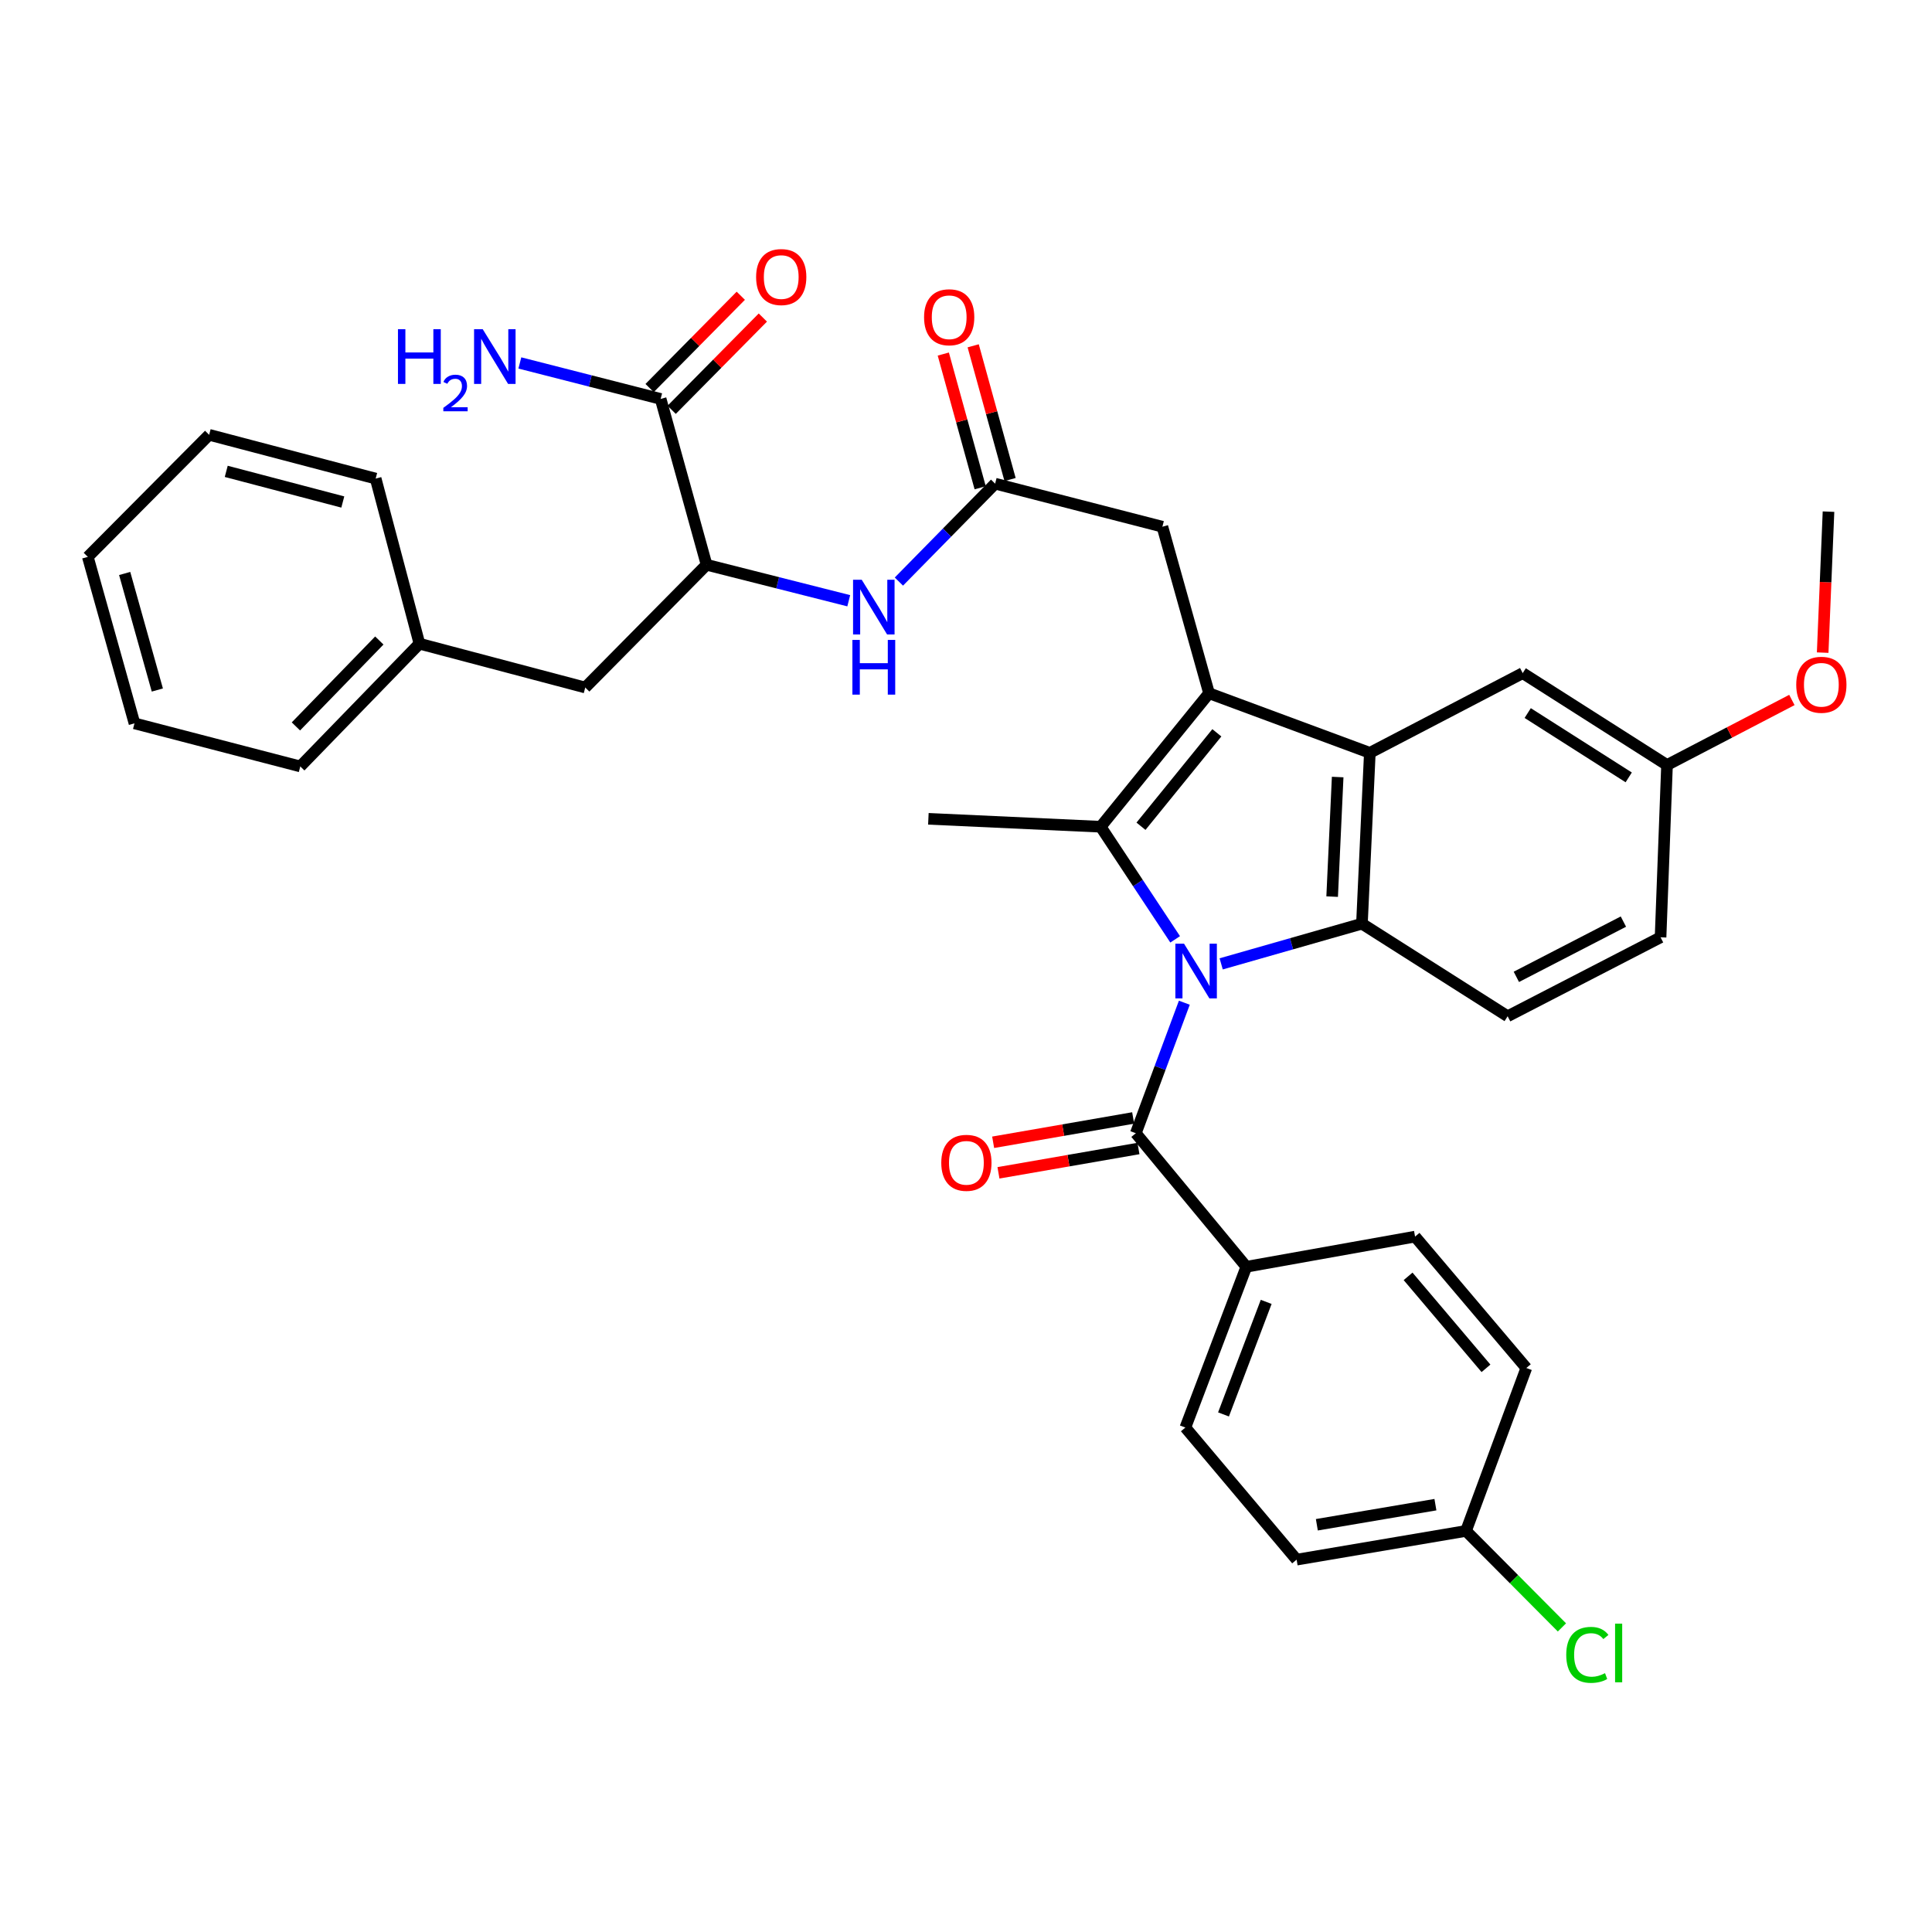 <?xml version='1.0' encoding='iso-8859-1'?>
<svg version='1.1' baseProfile='full'
              xmlns='http://www.w3.org/2000/svg'
                      xmlns:rdkit='http://www.rdkit.org/xml'
                      xmlns:xlink='http://www.w3.org/1999/xlink'
                  xml:space='preserve'
width='1000px' height='1000px' viewBox='0 0 1000 1000'>
<!-- END OF HEADER -->
<rect style='opacity:1.0;fill:#FFFFFF;stroke:none' width='1000' height='1000' x='0' y='0'> </rect>
<path class='bond-0' d='M 608.259,486.203 L 588.979,457.06' style='fill:none;fill-rule:evenodd;stroke:#0000FF;stroke-width:6px;stroke-linecap:butt;stroke-linejoin:miter;stroke-opacity:1' />
<path class='bond-0' d='M 588.979,457.06 L 569.699,427.917' style='fill:none;fill-rule:evenodd;stroke:#000000;stroke-width:6px;stroke-linecap:butt;stroke-linejoin:miter;stroke-opacity:1' />
<path class='bond-2' d='M 632.079,498.898 L 668.508,488.495' style='fill:none;fill-rule:evenodd;stroke:#0000FF;stroke-width:6px;stroke-linecap:butt;stroke-linejoin:miter;stroke-opacity:1' />
<path class='bond-2' d='M 668.508,488.495 L 704.937,478.093' style='fill:none;fill-rule:evenodd;stroke:#000000;stroke-width:6px;stroke-linecap:butt;stroke-linejoin:miter;stroke-opacity:1' />
<path class='bond-4' d='M 613.011,519.001 L 600.453,552.779' style='fill:none;fill-rule:evenodd;stroke:#0000FF;stroke-width:6px;stroke-linecap:butt;stroke-linejoin:miter;stroke-opacity:1' />
<path class='bond-4' d='M 600.453,552.779 L 587.895,586.558' style='fill:none;fill-rule:evenodd;stroke:#000000;stroke-width:6px;stroke-linecap:butt;stroke-linejoin:miter;stroke-opacity:1' />
<path class='bond-1' d='M 569.699,427.917 L 625.795,358.823' style='fill:none;fill-rule:evenodd;stroke:#000000;stroke-width:6px;stroke-linecap:butt;stroke-linejoin:miter;stroke-opacity:1' />
<path class='bond-1' d='M 590.572,427.668 L 629.839,379.302' style='fill:none;fill-rule:evenodd;stroke:#000000;stroke-width:6px;stroke-linecap:butt;stroke-linejoin:miter;stroke-opacity:1' />
<path class='bond-20' d='M 569.699,427.917 L 480.527,423.816' style='fill:none;fill-rule:evenodd;stroke:#000000;stroke-width:6px;stroke-linecap:butt;stroke-linejoin:miter;stroke-opacity:1' />
<path class='bond-9' d='M 625.795,358.823 L 601.652,272.628' style='fill:none;fill-rule:evenodd;stroke:#000000;stroke-width:6px;stroke-linecap:butt;stroke-linejoin:miter;stroke-opacity:1' />
<path class='bond-35' d='M 625.795,358.823 L 709.02,389.67' style='fill:none;fill-rule:evenodd;stroke:#000000;stroke-width:6px;stroke-linecap:butt;stroke-linejoin:miter;stroke-opacity:1' />
<path class='bond-3' d='M 704.937,478.093 L 709.02,389.67' style='fill:none;fill-rule:evenodd;stroke:#000000;stroke-width:6px;stroke-linecap:butt;stroke-linejoin:miter;stroke-opacity:1' />
<path class='bond-3' d='M 689.519,464.089 L 692.377,402.193' style='fill:none;fill-rule:evenodd;stroke:#000000;stroke-width:6px;stroke-linecap:butt;stroke-linejoin:miter;stroke-opacity:1' />
<path class='bond-10' d='M 704.937,478.093 L 780.352,526.013' style='fill:none;fill-rule:evenodd;stroke:#000000;stroke-width:6px;stroke-linecap:butt;stroke-linejoin:miter;stroke-opacity:1' />
<path class='bond-12' d='M 709.02,389.67 L 788.153,348.409' style='fill:none;fill-rule:evenodd;stroke:#000000;stroke-width:6px;stroke-linecap:butt;stroke-linejoin:miter;stroke-opacity:1' />
<path class='bond-11' d='M 587.895,586.558 L 645.105,655.679' style='fill:none;fill-rule:evenodd;stroke:#000000;stroke-width:6px;stroke-linecap:butt;stroke-linejoin:miter;stroke-opacity:1' />
<path class='bond-13' d='M 586.522,578.653 L 550.288,584.948' style='fill:none;fill-rule:evenodd;stroke:#000000;stroke-width:6px;stroke-linecap:butt;stroke-linejoin:miter;stroke-opacity:1' />
<path class='bond-13' d='M 550.288,584.948 L 514.055,591.244' style='fill:none;fill-rule:evenodd;stroke:#FF0000;stroke-width:6px;stroke-linecap:butt;stroke-linejoin:miter;stroke-opacity:1' />
<path class='bond-13' d='M 589.269,594.463 L 553.035,600.759' style='fill:none;fill-rule:evenodd;stroke:#000000;stroke-width:6px;stroke-linecap:butt;stroke-linejoin:miter;stroke-opacity:1' />
<path class='bond-13' d='M 553.035,600.759 L 516.802,607.055' style='fill:none;fill-rule:evenodd;stroke:#FF0000;stroke-width:6px;stroke-linecap:butt;stroke-linejoin:miter;stroke-opacity:1' />
<path class='bond-5' d='M 515.074,250.34 L 601.652,272.628' style='fill:none;fill-rule:evenodd;stroke:#000000;stroke-width:6px;stroke-linecap:butt;stroke-linejoin:miter;stroke-opacity:1' />
<path class='bond-7' d='M 515.074,250.34 L 490.168,275.681' style='fill:none;fill-rule:evenodd;stroke:#000000;stroke-width:6px;stroke-linecap:butt;stroke-linejoin:miter;stroke-opacity:1' />
<path class='bond-7' d='M 490.168,275.681 L 465.262,301.022' style='fill:none;fill-rule:evenodd;stroke:#0000FF;stroke-width:6px;stroke-linecap:butt;stroke-linejoin:miter;stroke-opacity:1' />
<path class='bond-16' d='M 522.809,248.207 L 513.264,213.598' style='fill:none;fill-rule:evenodd;stroke:#000000;stroke-width:6px;stroke-linecap:butt;stroke-linejoin:miter;stroke-opacity:1' />
<path class='bond-16' d='M 513.264,213.598 L 503.719,178.99' style='fill:none;fill-rule:evenodd;stroke:#FF0000;stroke-width:6px;stroke-linecap:butt;stroke-linejoin:miter;stroke-opacity:1' />
<path class='bond-16' d='M 507.339,252.473 L 497.794,217.865' style='fill:none;fill-rule:evenodd;stroke:#000000;stroke-width:6px;stroke-linecap:butt;stroke-linejoin:miter;stroke-opacity:1' />
<path class='bond-16' d='M 497.794,217.865 L 488.249,183.257' style='fill:none;fill-rule:evenodd;stroke:#FF0000;stroke-width:6px;stroke-linecap:butt;stroke-linejoin:miter;stroke-opacity:1' />
<path class='bond-6' d='M 341.946,206.485 L 365.723,292.323' style='fill:none;fill-rule:evenodd;stroke:#000000;stroke-width:6px;stroke-linecap:butt;stroke-linejoin:miter;stroke-opacity:1' />
<path class='bond-15' d='M 347.653,212.125 L 371.251,188.243' style='fill:none;fill-rule:evenodd;stroke:#000000;stroke-width:6px;stroke-linecap:butt;stroke-linejoin:miter;stroke-opacity:1' />
<path class='bond-15' d='M 371.251,188.243 L 394.85,164.362' style='fill:none;fill-rule:evenodd;stroke:#FF0000;stroke-width:6px;stroke-linecap:butt;stroke-linejoin:miter;stroke-opacity:1' />
<path class='bond-15' d='M 336.238,200.845 L 359.836,176.964' style='fill:none;fill-rule:evenodd;stroke:#000000;stroke-width:6px;stroke-linecap:butt;stroke-linejoin:miter;stroke-opacity:1' />
<path class='bond-15' d='M 359.836,176.964 L 383.435,153.082' style='fill:none;fill-rule:evenodd;stroke:#FF0000;stroke-width:6px;stroke-linecap:butt;stroke-linejoin:miter;stroke-opacity:1' />
<path class='bond-19' d='M 341.946,206.485 L 305.509,197.174' style='fill:none;fill-rule:evenodd;stroke:#000000;stroke-width:6px;stroke-linecap:butt;stroke-linejoin:miter;stroke-opacity:1' />
<path class='bond-19' d='M 305.509,197.174 L 269.072,187.863' style='fill:none;fill-rule:evenodd;stroke:#0000FF;stroke-width:6px;stroke-linecap:butt;stroke-linejoin:miter;stroke-opacity:1' />
<path class='bond-8' d='M 439.311,310.945 L 402.517,301.634' style='fill:none;fill-rule:evenodd;stroke:#0000FF;stroke-width:6px;stroke-linecap:butt;stroke-linejoin:miter;stroke-opacity:1' />
<path class='bond-8' d='M 402.517,301.634 L 365.723,292.323' style='fill:none;fill-rule:evenodd;stroke:#000000;stroke-width:6px;stroke-linecap:butt;stroke-linejoin:miter;stroke-opacity:1' />
<path class='bond-14' d='M 365.723,292.323 L 302.923,355.854' style='fill:none;fill-rule:evenodd;stroke:#000000;stroke-width:6px;stroke-linecap:butt;stroke-linejoin:miter;stroke-opacity:1' />
<path class='bond-22' d='M 780.352,526.013 L 859.503,485.145' style='fill:none;fill-rule:evenodd;stroke:#000000;stroke-width:6px;stroke-linecap:butt;stroke-linejoin:miter;stroke-opacity:1' />
<path class='bond-22' d='M 784.862,505.624 L 840.268,477.016' style='fill:none;fill-rule:evenodd;stroke:#000000;stroke-width:6px;stroke-linecap:butt;stroke-linejoin:miter;stroke-opacity:1' />
<path class='bond-17' d='M 645.105,655.679 L 613.545,738.896' style='fill:none;fill-rule:evenodd;stroke:#000000;stroke-width:6px;stroke-linecap:butt;stroke-linejoin:miter;stroke-opacity:1' />
<path class='bond-17' d='M 655.376,673.852 L 633.284,732.104' style='fill:none;fill-rule:evenodd;stroke:#000000;stroke-width:6px;stroke-linecap:butt;stroke-linejoin:miter;stroke-opacity:1' />
<path class='bond-18' d='M 645.105,655.679 L 732.432,640.068' style='fill:none;fill-rule:evenodd;stroke:#000000;stroke-width:6px;stroke-linecap:butt;stroke-linejoin:miter;stroke-opacity:1' />
<path class='bond-37' d='M 788.153,348.409 L 862.847,395.973' style='fill:none;fill-rule:evenodd;stroke:#000000;stroke-width:6px;stroke-linecap:butt;stroke-linejoin:miter;stroke-opacity:1' />
<path class='bond-37' d='M 790.737,369.08 L 843.023,402.375' style='fill:none;fill-rule:evenodd;stroke:#000000;stroke-width:6px;stroke-linecap:butt;stroke-linejoin:miter;stroke-opacity:1' />
<path class='bond-24' d='M 302.923,355.854 L 217.103,333.173' style='fill:none;fill-rule:evenodd;stroke:#000000;stroke-width:6px;stroke-linecap:butt;stroke-linejoin:miter;stroke-opacity:1' />
<path class='bond-26' d='M 613.545,738.896 L 671.129,807.268' style='fill:none;fill-rule:evenodd;stroke:#000000;stroke-width:6px;stroke-linecap:butt;stroke-linejoin:miter;stroke-opacity:1' />
<path class='bond-25' d='M 732.432,640.068 L 790.025,708.075' style='fill:none;fill-rule:evenodd;stroke:#000000;stroke-width:6px;stroke-linecap:butt;stroke-linejoin:miter;stroke-opacity:1' />
<path class='bond-25' d='M 728.825,660.64 L 769.14,708.245' style='fill:none;fill-rule:evenodd;stroke:#000000;stroke-width:6px;stroke-linecap:butt;stroke-linejoin:miter;stroke-opacity:1' />
<path class='bond-21' d='M 862.847,395.973 L 859.503,485.145' style='fill:none;fill-rule:evenodd;stroke:#000000;stroke-width:6px;stroke-linecap:butt;stroke-linejoin:miter;stroke-opacity:1' />
<path class='bond-28' d='M 862.847,395.973 L 895.162,379.138' style='fill:none;fill-rule:evenodd;stroke:#000000;stroke-width:6px;stroke-linecap:butt;stroke-linejoin:miter;stroke-opacity:1' />
<path class='bond-28' d='M 895.162,379.138 L 927.477,362.302' style='fill:none;fill-rule:evenodd;stroke:#FF0000;stroke-width:6px;stroke-linecap:butt;stroke-linejoin:miter;stroke-opacity:1' />
<path class='bond-23' d='M 758.804,792.406 L 790.025,708.075' style='fill:none;fill-rule:evenodd;stroke:#000000;stroke-width:6px;stroke-linecap:butt;stroke-linejoin:miter;stroke-opacity:1' />
<path class='bond-27' d='M 758.804,792.406 L 783.63,817.377' style='fill:none;fill-rule:evenodd;stroke:#000000;stroke-width:6px;stroke-linecap:butt;stroke-linejoin:miter;stroke-opacity:1' />
<path class='bond-27' d='M 783.63,817.377 L 808.457,842.348' style='fill:none;fill-rule:evenodd;stroke:#00CC00;stroke-width:6px;stroke-linecap:butt;stroke-linejoin:miter;stroke-opacity:1' />
<path class='bond-36' d='M 758.804,792.406 L 671.129,807.268' style='fill:none;fill-rule:evenodd;stroke:#000000;stroke-width:6px;stroke-linecap:butt;stroke-linejoin:miter;stroke-opacity:1' />
<path class='bond-36' d='M 742.97,778.813 L 681.599,789.217' style='fill:none;fill-rule:evenodd;stroke:#000000;stroke-width:6px;stroke-linecap:butt;stroke-linejoin:miter;stroke-opacity:1' />
<path class='bond-29' d='M 217.103,333.173 L 155.426,396.704' style='fill:none;fill-rule:evenodd;stroke:#000000;stroke-width:6px;stroke-linecap:butt;stroke-linejoin:miter;stroke-opacity:1' />
<path class='bond-29' d='M 196.337,331.525 L 153.163,375.996' style='fill:none;fill-rule:evenodd;stroke:#000000;stroke-width:6px;stroke-linecap:butt;stroke-linejoin:miter;stroke-opacity:1' />
<path class='bond-30' d='M 217.103,333.173 L 194.44,247.719' style='fill:none;fill-rule:evenodd;stroke:#000000;stroke-width:6px;stroke-linecap:butt;stroke-linejoin:miter;stroke-opacity:1' />
<path class='bond-31' d='M 943.413,337.796 L 944.921,301.312' style='fill:none;fill-rule:evenodd;stroke:#FF0000;stroke-width:6px;stroke-linecap:butt;stroke-linejoin:miter;stroke-opacity:1' />
<path class='bond-31' d='M 944.921,301.312 L 946.429,264.827' style='fill:none;fill-rule:evenodd;stroke:#000000;stroke-width:6px;stroke-linecap:butt;stroke-linejoin:miter;stroke-opacity:1' />
<path class='bond-33' d='M 155.426,396.704 L 69.606,374.407' style='fill:none;fill-rule:evenodd;stroke:#000000;stroke-width:6px;stroke-linecap:butt;stroke-linejoin:miter;stroke-opacity:1' />
<path class='bond-32' d='M 194.44,247.719 L 108.255,225.056' style='fill:none;fill-rule:evenodd;stroke:#000000;stroke-width:6px;stroke-linecap:butt;stroke-linejoin:miter;stroke-opacity:1' />
<path class='bond-32' d='M 177.431,259.839 L 117.101,243.975' style='fill:none;fill-rule:evenodd;stroke:#000000;stroke-width:6px;stroke-linecap:butt;stroke-linejoin:miter;stroke-opacity:1' />
<path class='bond-34' d='M 108.255,225.056 L 45.455,288.239' style='fill:none;fill-rule:evenodd;stroke:#000000;stroke-width:6px;stroke-linecap:butt;stroke-linejoin:miter;stroke-opacity:1' />
<path class='bond-38' d='M 69.606,374.407 L 45.455,288.239' style='fill:none;fill-rule:evenodd;stroke:#000000;stroke-width:6px;stroke-linecap:butt;stroke-linejoin:miter;stroke-opacity:1' />
<path class='bond-38' d='M 81.436,357.151 L 64.53,296.833' style='fill:none;fill-rule:evenodd;stroke:#000000;stroke-width:6px;stroke-linecap:butt;stroke-linejoin:miter;stroke-opacity:1' />
<path  class='atom-0' d='M 612.848 488.442
L 622.128 503.442
Q 623.048 504.922, 624.528 507.602
Q 626.008 510.282, 626.088 510.442
L 626.088 488.442
L 629.848 488.442
L 629.848 516.762
L 625.968 516.762
L 616.008 500.362
Q 614.848 498.442, 613.608 496.242
Q 612.408 494.042, 612.048 493.362
L 612.048 516.762
L 608.368 516.762
L 608.368 488.442
L 612.848 488.442
' fill='#0000FF'/>
<path  class='atom-8' d='M 446.023 300.068
L 455.303 315.068
Q 456.223 316.548, 457.703 319.228
Q 459.183 321.908, 459.263 322.068
L 459.263 300.068
L 463.023 300.068
L 463.023 328.388
L 459.143 328.388
L 449.183 311.988
Q 448.023 310.068, 446.783 307.868
Q 445.583 305.668, 445.223 304.988
L 445.223 328.388
L 441.543 328.388
L 441.543 300.068
L 446.023 300.068
' fill='#0000FF'/>
<path  class='atom-8' d='M 441.203 331.22
L 445.043 331.22
L 445.043 343.26
L 459.523 343.26
L 459.523 331.22
L 463.363 331.22
L 463.363 359.54
L 459.523 359.54
L 459.523 346.46
L 445.043 346.46
L 445.043 359.54
L 441.203 359.54
L 441.203 331.22
' fill='#0000FF'/>
<path  class='atom-14' d='M 487.203 601.874
Q 487.203 595.074, 490.563 591.274
Q 493.923 587.474, 500.203 587.474
Q 506.483 587.474, 509.843 591.274
Q 513.203 595.074, 513.203 601.874
Q 513.203 608.754, 509.803 612.674
Q 506.403 616.554, 500.203 616.554
Q 493.963 616.554, 490.563 612.674
Q 487.203 608.794, 487.203 601.874
M 500.203 613.354
Q 504.523 613.354, 506.843 610.474
Q 509.203 607.554, 509.203 601.874
Q 509.203 596.314, 506.843 593.514
Q 504.523 590.674, 500.203 590.674
Q 495.883 590.674, 493.523 593.474
Q 491.203 596.274, 491.203 601.874
Q 491.203 607.594, 493.523 610.474
Q 495.883 613.354, 500.203 613.354
' fill='#FF0000'/>
<path  class='atom-16' d='M 391.362 143.399
Q 391.362 136.599, 394.722 132.799
Q 398.082 128.999, 404.362 128.999
Q 410.642 128.999, 414.002 132.799
Q 417.362 136.599, 417.362 143.399
Q 417.362 150.279, 413.962 154.199
Q 410.562 158.079, 404.362 158.079
Q 398.122 158.079, 394.722 154.199
Q 391.362 150.319, 391.362 143.399
M 404.362 154.879
Q 408.682 154.879, 411.002 151.999
Q 413.362 149.079, 413.362 143.399
Q 413.362 137.839, 411.002 135.039
Q 408.682 132.199, 404.362 132.199
Q 400.042 132.199, 397.682 134.999
Q 395.362 137.799, 395.362 143.399
Q 395.362 149.119, 397.682 151.999
Q 400.042 154.879, 404.362 154.879
' fill='#FF0000'/>
<path  class='atom-17' d='M 478.297 164.208
Q 478.297 157.408, 481.657 153.608
Q 485.017 149.808, 491.297 149.808
Q 497.577 149.808, 500.937 153.608
Q 504.297 157.408, 504.297 164.208
Q 504.297 171.088, 500.897 175.008
Q 497.497 178.888, 491.297 178.888
Q 485.057 178.888, 481.657 175.008
Q 478.297 171.128, 478.297 164.208
M 491.297 175.688
Q 495.617 175.688, 497.937 172.808
Q 500.297 169.888, 500.297 164.208
Q 500.297 158.648, 497.937 155.848
Q 495.617 153.008, 491.297 153.008
Q 486.977 153.008, 484.617 155.808
Q 482.297 158.608, 482.297 164.208
Q 482.297 169.928, 484.617 172.808
Q 486.977 175.688, 491.297 175.688
' fill='#FF0000'/>
<path  class='atom-20' d='M 205.984 170.393
L 209.824 170.393
L 209.824 182.433
L 224.304 182.433
L 224.304 170.393
L 228.144 170.393
L 228.144 198.713
L 224.304 198.713
L 224.304 185.633
L 209.824 185.633
L 209.824 198.713
L 205.984 198.713
L 205.984 170.393
' fill='#0000FF'/>
<path  class='atom-20' d='M 229.517 197.719
Q 230.203 195.951, 231.84 194.974
Q 233.477 193.971, 235.747 193.971
Q 238.572 193.971, 240.156 195.502
Q 241.74 197.033, 241.74 199.752
Q 241.74 202.524, 239.681 205.111
Q 237.648 207.699, 233.424 210.761
L 242.057 210.761
L 242.057 212.873
L 229.464 212.873
L 229.464 211.104
Q 232.949 208.623, 235.008 206.775
Q 237.094 204.927, 238.097 203.263
Q 239.1 201.6, 239.1 199.884
Q 239.1 198.089, 238.202 197.086
Q 237.305 196.083, 235.747 196.083
Q 234.242 196.083, 233.239 196.69
Q 232.236 197.297, 231.523 198.643
L 229.517 197.719
' fill='#0000FF'/>
<path  class='atom-20' d='M 249.857 170.393
L 259.137 185.393
Q 260.057 186.873, 261.537 189.553
Q 263.017 192.233, 263.097 192.393
L 263.097 170.393
L 266.857 170.393
L 266.857 198.713
L 262.977 198.713
L 253.017 182.313
Q 251.857 180.393, 250.617 178.193
Q 249.417 175.993, 249.057 175.313
L 249.057 198.713
L 245.377 198.713
L 245.377 170.393
L 249.857 170.393
' fill='#0000FF'/>
<path  class='atom-28' d='M 810.684 856.552
Q 810.684 849.512, 813.964 845.832
Q 817.284 842.112, 823.564 842.112
Q 829.404 842.112, 832.524 846.232
L 829.884 848.392
Q 827.604 845.392, 823.564 845.392
Q 819.284 845.392, 817.004 848.272
Q 814.764 851.112, 814.764 856.552
Q 814.764 862.152, 817.084 865.032
Q 819.444 867.912, 824.004 867.912
Q 827.124 867.912, 830.764 866.032
L 831.884 869.032
Q 830.404 869.992, 828.164 870.552
Q 825.924 871.112, 823.444 871.112
Q 817.284 871.112, 813.964 867.352
Q 810.684 863.592, 810.684 856.552
' fill='#00CC00'/>
<path  class='atom-28' d='M 835.964 840.392
L 839.644 840.392
L 839.644 870.752
L 835.964 870.752
L 835.964 840.392
' fill='#00CC00'/>
<path  class='atom-29' d='M 929.729 354.436
Q 929.729 347.636, 933.089 343.836
Q 936.449 340.036, 942.729 340.036
Q 949.009 340.036, 952.369 343.836
Q 955.729 347.636, 955.729 354.436
Q 955.729 361.316, 952.329 365.236
Q 948.929 369.116, 942.729 369.116
Q 936.489 369.116, 933.089 365.236
Q 929.729 361.356, 929.729 354.436
M 942.729 365.916
Q 947.049 365.916, 949.369 363.036
Q 951.729 360.116, 951.729 354.436
Q 951.729 348.876, 949.369 346.076
Q 947.049 343.236, 942.729 343.236
Q 938.409 343.236, 936.049 346.036
Q 933.729 348.836, 933.729 354.436
Q 933.729 360.156, 936.049 363.036
Q 938.409 365.916, 942.729 365.916
' fill='#FF0000'/>
</svg>
